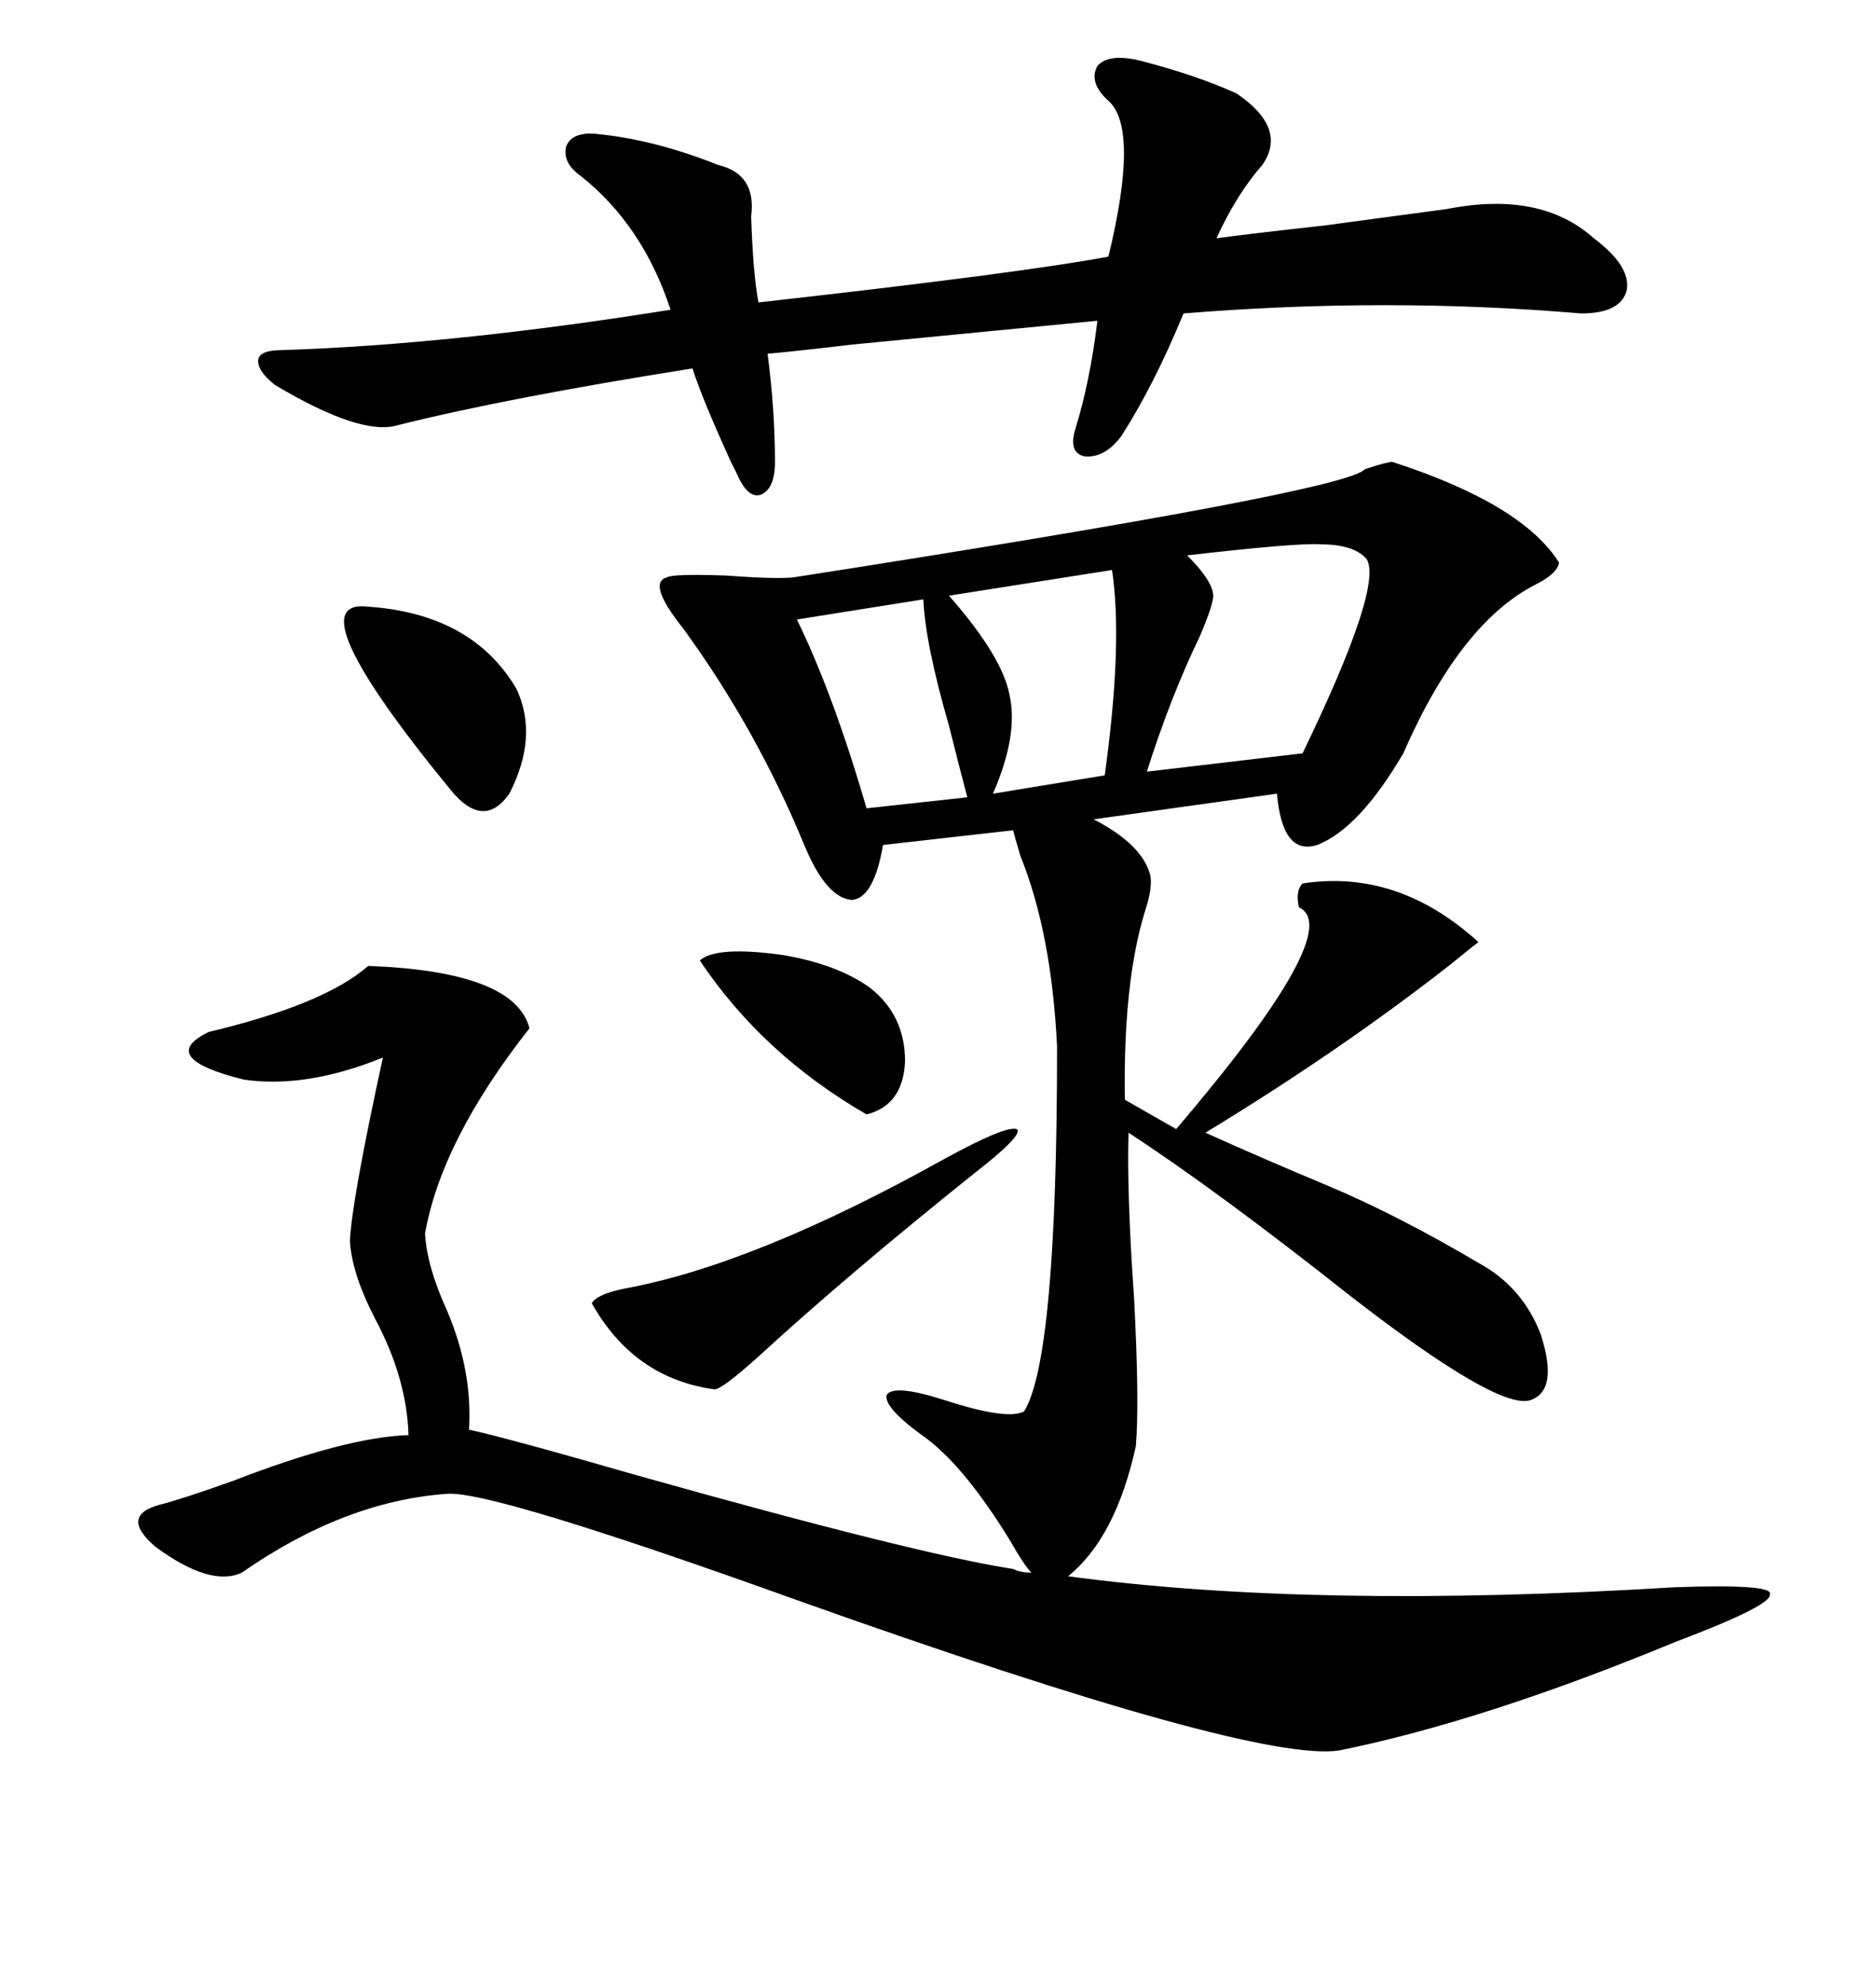 <svg xmlns="http://www.w3.org/2000/svg" xmlns:xlink="http://www.w3.org/1999/xlink" width="300" height="317.285"><path d="M75 228.52L75 228.52Q80.57 229.69 101.95 235.84L101.95 235.84Q146.78 248.44 162.01 250.78L162.01 250.78Q163.18 251.37 164.94 251.37L164.94 251.37Q163.77 250.20 161.43 246.09L161.43 246.09Q154.39 234.67 148.24 229.98L148.24 229.98Q141.21 225 141.80 222.95L141.80 222.95Q142.97 221.19 151.17 223.83L151.17 223.83Q161.13 227.05 163.77 225.59L163.77 225.59Q169.04 217.09 169.04 167.29L169.04 167.29Q168.16 149.12 163.18 136.82L163.18 136.82Q162.30 133.89 162.01 132.71L162.01 132.71L141.21 135.06Q139.75 143.55 136.23 143.85L136.23 143.85Q132.13 143.55 128.61 135.06L128.61 135.06Q121.00 116.60 109.28 100.49L109.28 100.49Q103.42 93.16 106.64 92.29L106.64 92.29Q107.52 91.70 116.02 91.99L116.02 91.99Q123.93 92.58 126.86 92.29L126.86 92.29Q215.33 78.52 218.26 75L218.26 75Q221.78 73.83 222.66 73.83L222.66 73.83Q243.46 80.57 249.32 89.94L249.32 89.94Q249.02 91.70 245.51 93.46L245.51 93.46Q233.50 99.61 224.41 120.41L224.41 120.41Q217.38 132.42 210.64 135.06L210.64 135.06Q205.08 136.82 204.20 126.86L204.20 126.86L174.90 130.96Q182.81 135.06 183.98 140.04L183.98 140.04Q184.28 142.09 183.11 145.61L183.11 145.61Q179.59 157.03 179.88 175.78L179.88 175.78L188.09 180.47Q215.33 148.54 207.71 145.02L207.71 145.02Q207.13 142.38 208.30 141.21L208.30 141.21Q223.54 138.87 236.43 150.59L236.43 150.59Q235.25 151.46 232.03 154.10L232.03 154.10Q214.45 167.87 192.77 181.05L192.77 181.05Q201.86 185.16 212.40 189.55L212.40 189.55Q223.54 194.24 236.43 201.86L236.43 201.86Q243.46 205.66 246.39 213.28L246.39 213.28Q249.32 222.36 244.63 223.83L244.63 223.83Q239.36 225.29 215.92 207.13L215.92 207.13Q194.82 190.43 180.47 181.05L180.47 181.05Q180.18 190.72 181.35 207.42L181.35 207.42Q182.23 224.12 181.64 231.15L181.64 231.15Q178.42 245.80 170.80 251.95L170.80 251.95Q210.06 257.23 267.77 253.71L267.77 253.71Q283.89 253.13 283.01 254.88L283.01 254.88Q283.30 256.64 267.77 262.50L267.77 262.50Q237.30 275.10 214.16 279.79L214.16 279.79Q200.68 281.84 127.44 255.76L127.44 255.76Q78.52 238.18 71.48 238.77L71.48 238.77Q55.08 239.94 38.67 251.37L38.67 251.37Q33.69 253.71 24.90 247.27L24.90 247.27Q19.04 242.29 25.49 240.53L25.49 240.53Q29.00 239.65 37.21 236.72L37.21 236.72Q55.37 229.69 65.33 229.39L65.33 229.39Q65.04 220.31 60.06 210.94L60.06 210.94Q56.25 203.61 55.96 198.34L55.96 198.34Q56.25 191.89 61.23 169.04L61.23 169.04Q48.93 174.02 38.96 172.56L38.96 172.56Q24.90 169.04 33.40 164.94L33.40 164.94Q51.86 160.55 58.89 154.39L58.89 154.39Q82.32 155.27 84.67 164.36L84.67 164.36Q70.61 182.23 67.97 197.17L67.97 197.17Q68.26 202.44 71.48 209.47L71.48 209.47Q75.59 219.14 75 228.52ZM179.30 69.73L179.30 69.73Q176.66 73.24 173.44 72.95L173.44 72.95Q170.80 72.36 171.97 68.55L171.97 68.55Q174.32 60.94 175.49 51.27L175.49 51.27Q166.41 52.15 136.23 55.08L136.23 55.08Q126.27 56.25 122.75 56.54L122.75 56.54Q123.93 65.63 123.93 73.83L123.93 73.83Q123.93 78.22 121.58 79.10L121.58 79.10Q119.53 79.69 117.77 75.59L117.77 75.59Q117.48 75 116.89 73.83L116.89 73.83Q112.21 63.57 110.74 58.89L110.74 58.89Q81.15 63.57 63.57 67.97L63.57 67.97Q57.71 69.73 43.95 61.52L43.95 61.52Q41.02 59.18 41.31 57.42L41.31 57.42Q41.60 55.96 45.12 55.96L45.12 55.96Q72.36 55.08 107.23 49.51L107.23 49.51Q102.83 36.04 92.87 28.13L92.87 28.13Q89.94 26.07 90.53 23.44L90.53 23.44Q91.41 21.09 95.21 21.39L95.21 21.39Q104.59 22.27 114.84 26.37L114.84 26.37Q121.00 27.83 120.12 34.57L120.12 34.57Q120.41 43.65 121.29 48.34L121.29 48.34Q163.18 43.65 177.25 41.02L177.25 41.02Q182.23 20.51 177.25 16.11L177.25 16.11Q174.02 13.18 175.49 10.55L175.49 10.55Q177.25 8.50 182.23 9.67L182.23 9.67Q191.31 12.01 197.75 14.94L197.75 14.94Q205.96 20.51 201.86 26.37L201.86 26.37Q197.75 31.05 194.53 38.09L194.53 38.09Q198.63 37.50 211.82 36.04L211.82 36.04Q227.05 33.98 231.45 33.40L231.45 33.40Q246.39 30.47 254.88 38.09L254.88 38.09Q260.74 42.48 260.16 46.29L260.16 46.29Q259.28 50.10 252.83 50.10L252.83 50.10Q221.78 47.46 189.26 50.10L189.26 50.10Q184.57 61.52 179.30 69.73ZM218.55 89.36L218.55 89.36Q216.50 87.01 211.23 87.01L211.23 87.01Q207.71 86.72 189.84 88.77L189.84 88.77Q194.53 93.46 193.95 95.80L193.95 95.80Q193.65 97.56 191.89 101.66L191.89 101.66Q187.21 111.33 183.40 123.34L183.40 123.34L208.30 120.41Q221.19 93.75 218.55 89.36ZM155.86 187.50L155.86 187.50Q135.35 203.91 121.00 217.09L121.00 217.09Q115.43 222.07 114.26 222.07L114.26 222.07Q101.37 220.31 94.63 208.30L94.63 208.30Q95.51 206.84 99.90 205.96L99.90 205.96Q120.70 202.15 151.17 185.16L151.17 185.16Q160.84 179.88 162.60 180.47L162.60 180.47Q163.77 181.35 155.86 187.50ZM177.83 91.11L177.83 91.11L151.76 95.21Q160.25 104.88 161.43 111.04L161.43 111.04Q162.89 117.48 158.79 126.86L158.79 126.86L176.66 123.93Q179.59 102.83 177.83 91.11ZM58.89 96.97L58.89 96.97Q75.59 98.14 82.62 110.16L82.62 110.16Q86.13 117.77 81.45 126.86L81.45 126.86Q77.34 132.71 72.07 126.27L72.07 126.27Q46.88 95.51 58.89 96.97ZM147.66 95.80L147.66 95.80L127.44 99.02Q133.30 111.04 138.57 129.20L138.57 129.20L154.69 127.44Q153.52 123.05 151.76 116.02L151.76 116.02Q147.95 102.83 147.66 95.80ZM111.91 153.52L111.91 153.52Q114.55 151.17 125.10 152.64L125.10 152.64Q133.89 154.10 139.16 157.91L139.16 157.91Q144.73 162.30 144.73 169.63L144.73 169.63Q144.43 176.66 138.57 178.13L138.57 178.13Q121.88 168.46 111.91 153.52Z"/></svg>
